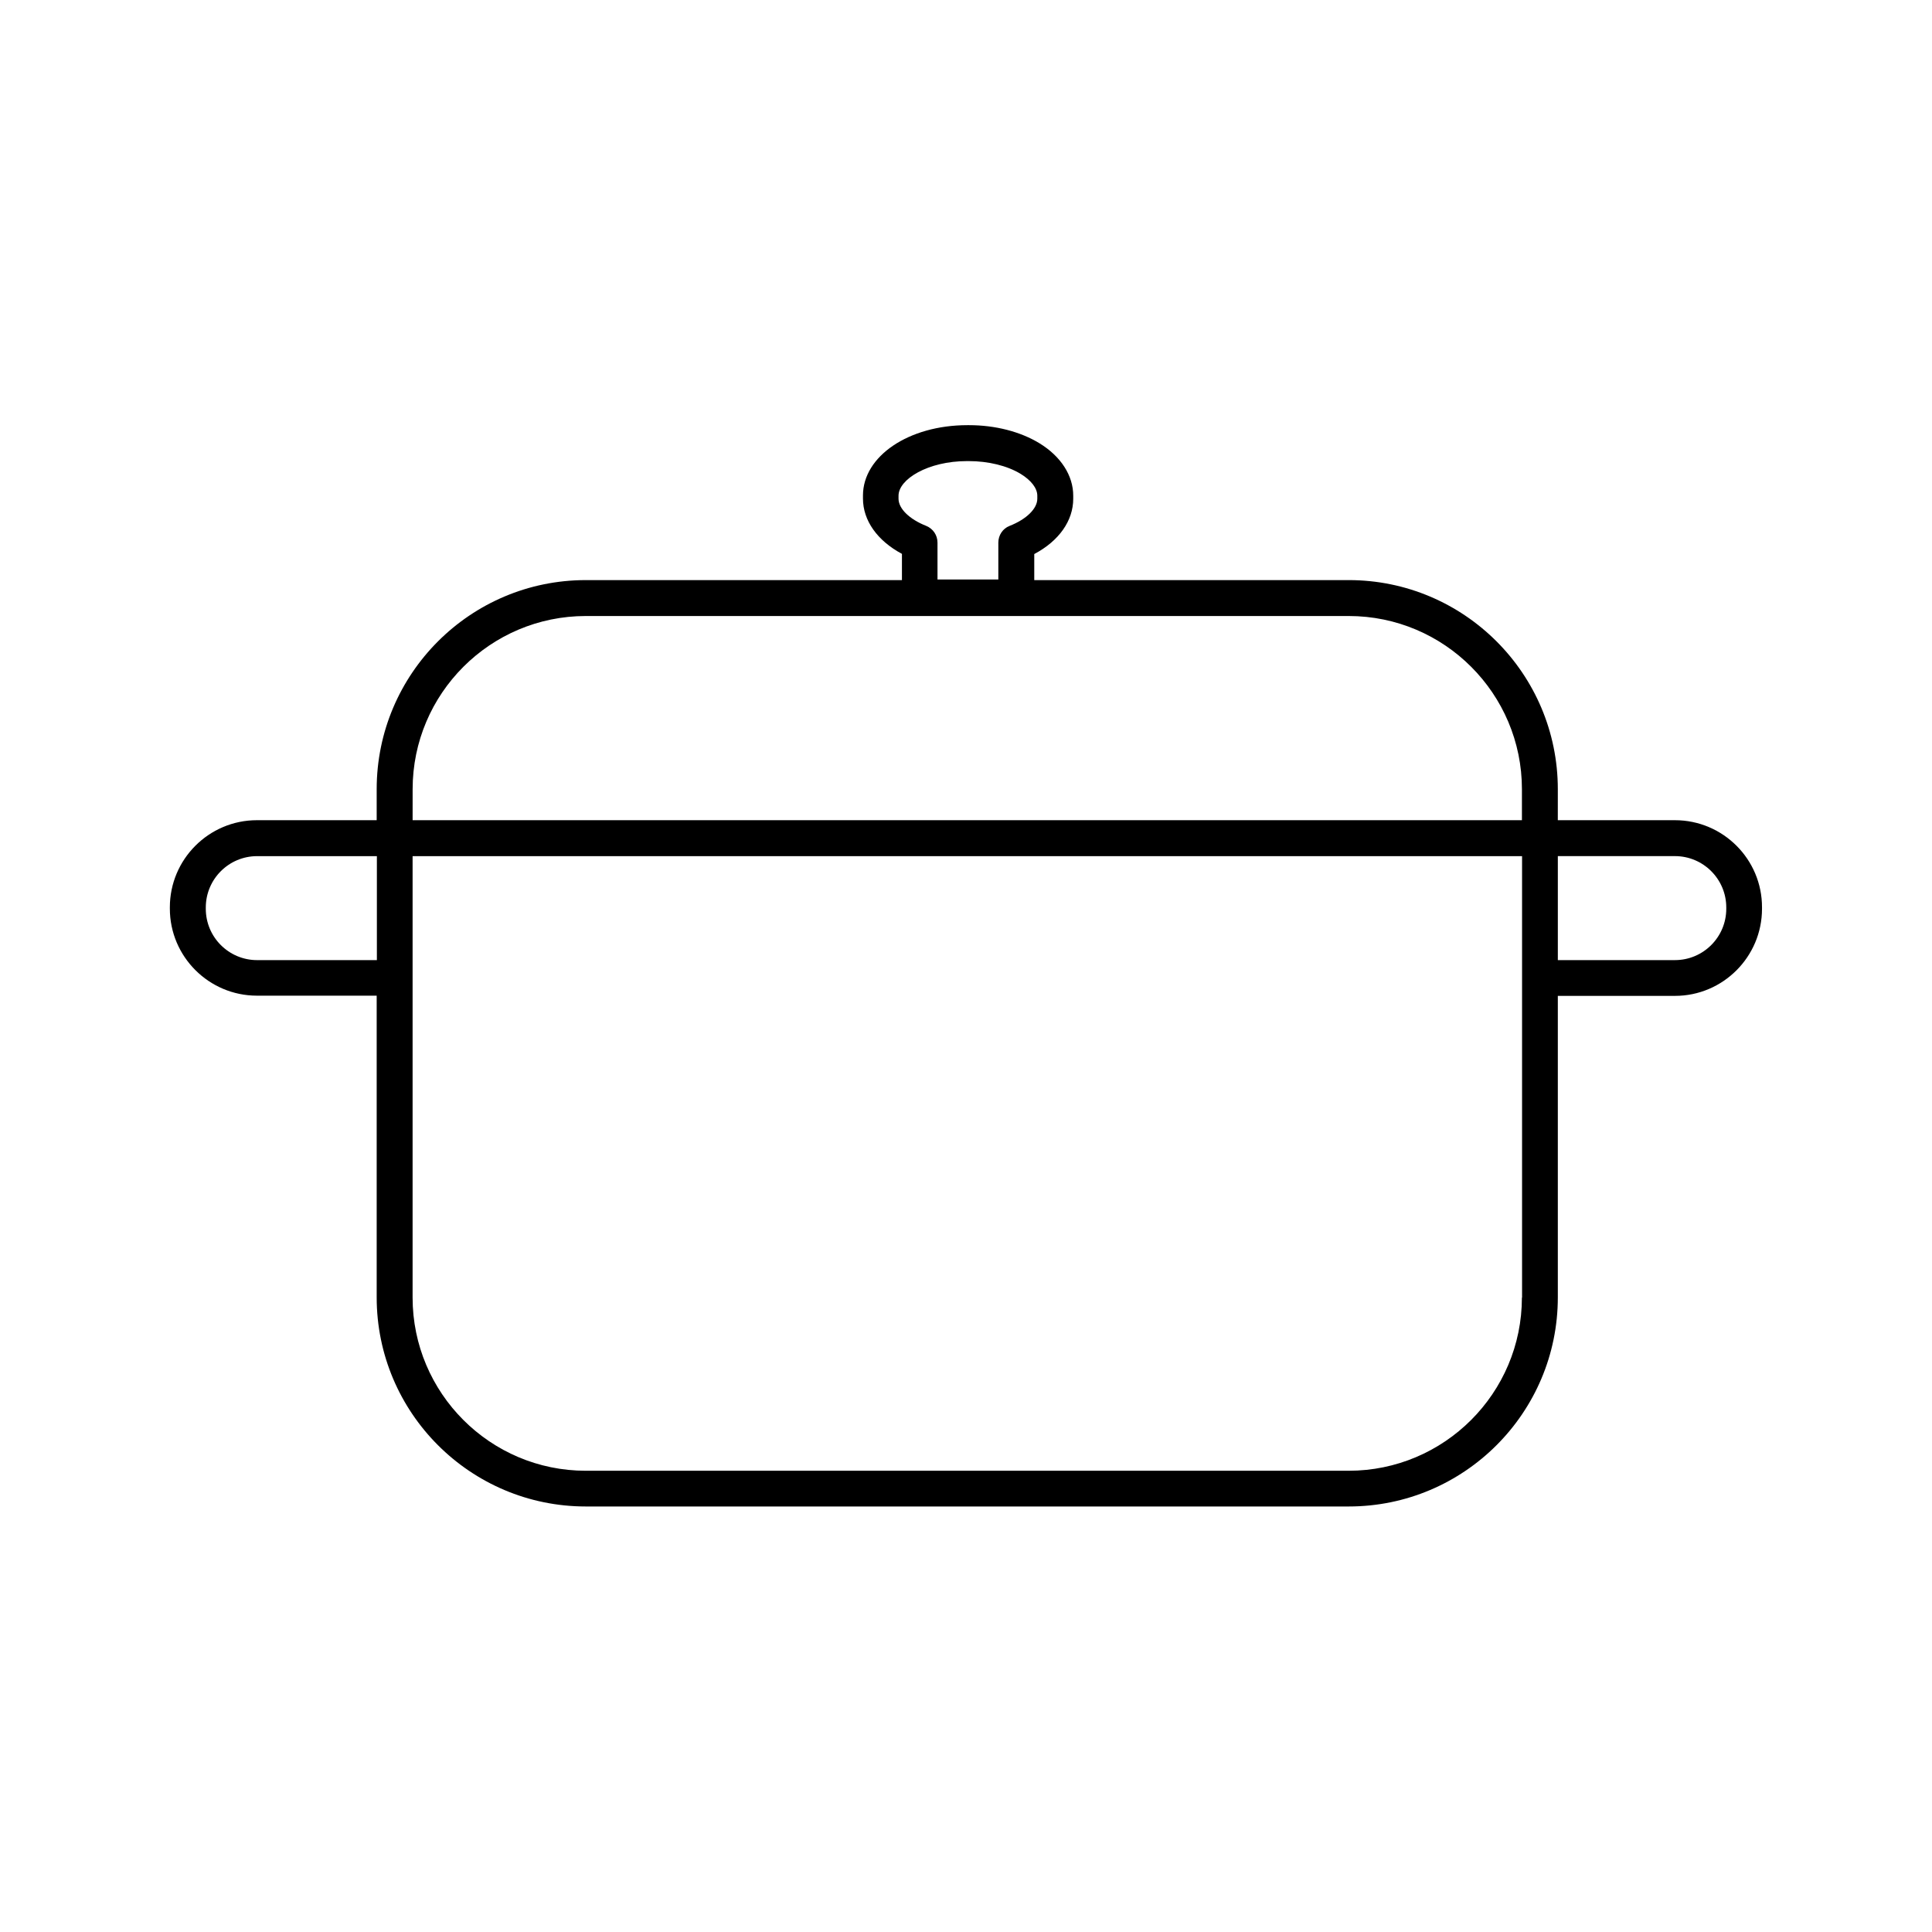<?xml version="1.0" encoding="UTF-8"?>
<!-- Uploaded to: SVG Repo, www.svgrepo.com, Generator: SVG Repo Mixer Tools -->
<svg fill="#000000" width="800px" height="800px" version="1.1" viewBox="144 144 512 512" xmlns="http://www.w3.org/2000/svg">
 <path d="m587.87 361.36h-31.035l0.004-8.211c0-30.582-24.836-55.418-55.418-55.418h-83.332v-6.902c6.551-3.477 10.328-8.816 10.328-14.66v-0.805c0-5.34-3.273-10.43-8.969-13.906-5.039-3.074-11.688-4.785-18.641-4.785h-0.453c-15.516 0-27.66 8.211-27.66 18.641v0.805c0 5.844 3.828 11.184 10.328 14.66v6.953h-83.781c-30.582 0-55.418 24.836-55.418 55.418v8.211h-31.738c-12.746 0-23.074 10.379-23.074 23.074v0.352c0 12.746 10.379 23.074 23.074 23.074h31.738v79.953c0 30.582 24.836 55.418 55.418 55.418h202.18c30.582 0 55.418-24.836 55.418-55.418v-79.898h31.035c12.746 0 23.074-10.379 23.074-23.074v-0.352c0.047-12.75-10.328-23.129-23.078-23.129zm-205.75-85.191v-0.805c0-4.332 7.758-9.168 18.137-9.168h0.453c5.188 0 10.176 1.211 13.754 3.375 2.82 1.715 4.434 3.828 4.434 5.793v0.805c0 2.621-2.871 5.441-7.356 7.203-1.812 0.707-2.973 2.469-2.973 4.434v9.773h-16.121v-9.773c0-1.965-1.16-3.68-2.973-4.434-4.484-1.766-7.356-4.586-7.356-7.203zm-128.77 76.98c0-25.34 20.605-45.898 45.898-45.898h202.18c25.34 0 45.898 20.605 45.898 45.898v8.211h-293.98zm-41.211 45.293c-7.508 0-13.602-6.098-13.602-13.602v-0.352c0-7.508 6.098-13.602 13.602-13.602h31.738v27.559zm335.18 89.426c0 25.34-20.605 45.898-45.898 45.898h-202.18c-25.34 0-45.898-20.605-45.898-45.898v-116.98h294.02v116.98zm54.16-103.03c0 7.508-6.098 13.602-13.602 13.602h-31.035v-27.559h31.035c7.508 0 13.602 6.098 13.602 13.602z"/>
</svg>
